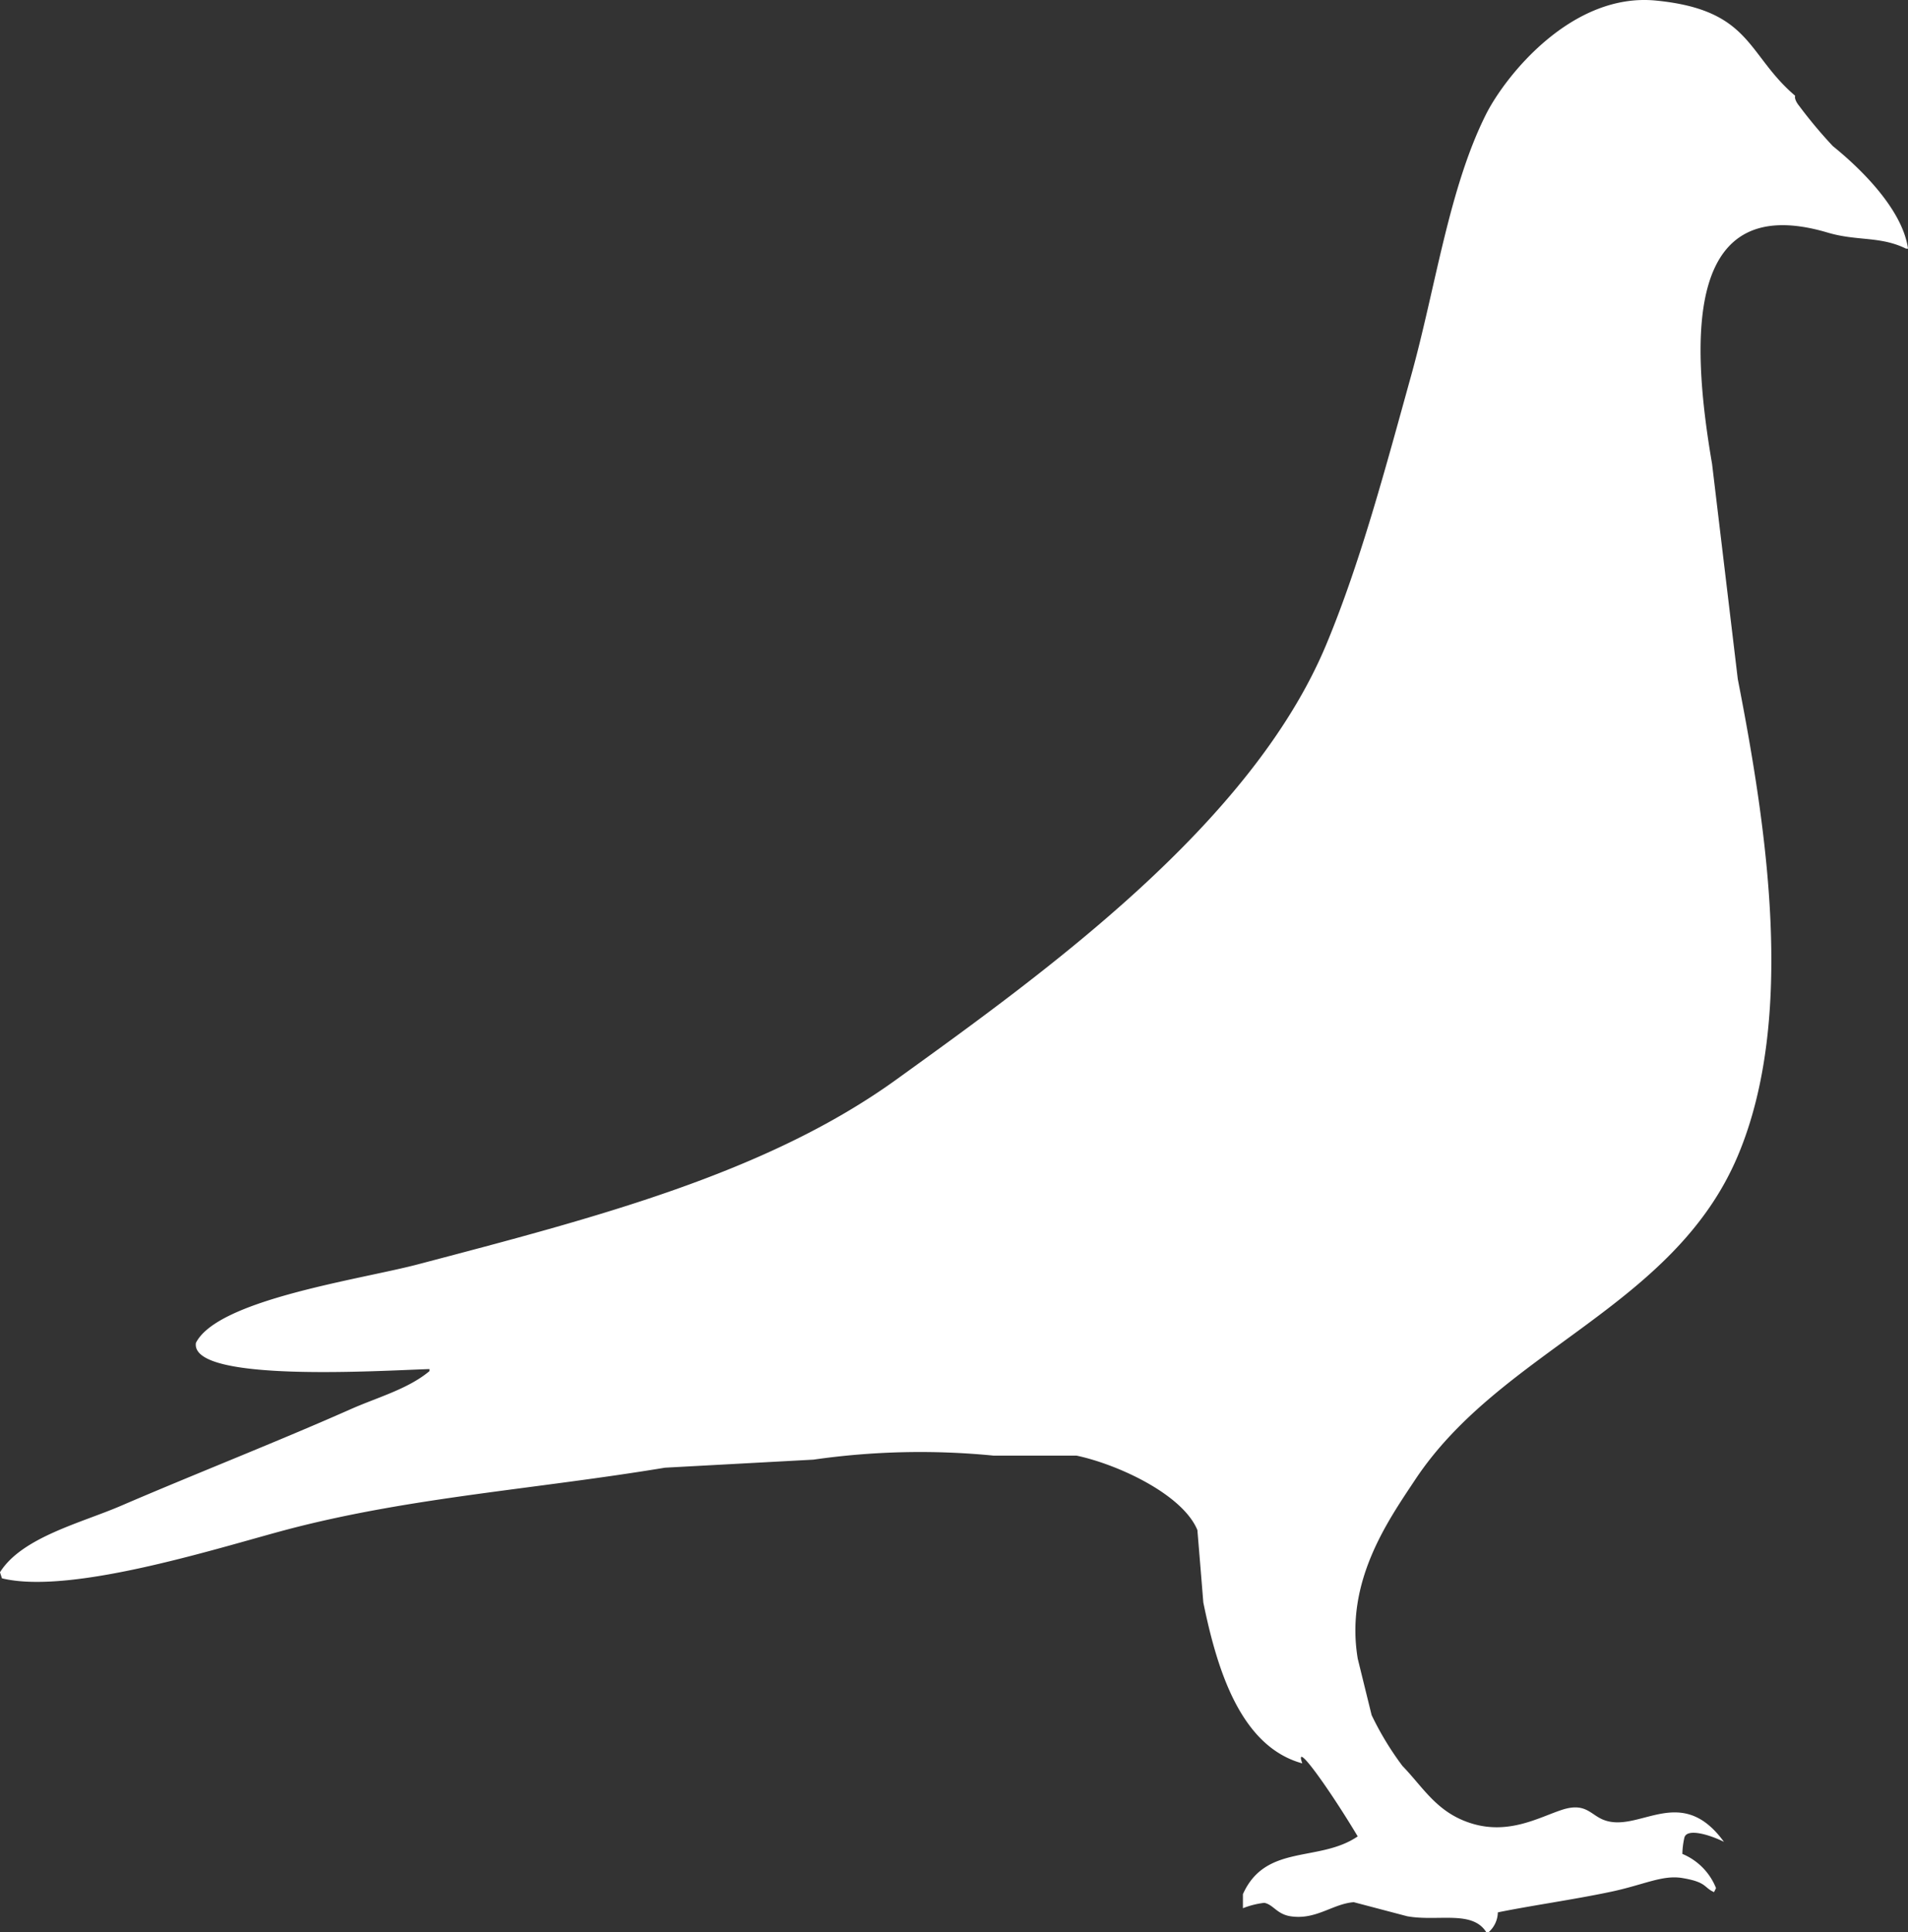 <svg xmlns="http://www.w3.org/2000/svg" width="131.08" height="132.729" viewBox="0 0 131.08 132.729">
  <rect x="0" y="0" width="131.08" height="132.729" fill="#333333" stroke="none"/>
  <path id="PICCIONI" d="M96.452,0c6.572.645,6.218,3.694,9.564,6.54-.055.126.034.4.271.69A32.009,32.009,0,0,0,108.6,9.994c.5.414,4.7,3.732,5.167,7.046h-.136c-1.789-.878-3.367-.5-5.394-1.105-9.683-2.869-9.457,7-7.932,15.89q.885,7.391,1.768,14.784c1.985,10.184,4,23.277,0,32.746C97.667,89.789,85.835,92.66,79.908,101.6c-1.861,2.806-4.837,7-3.943,12.3q.475,1.933.952,3.869a20.782,20.782,0,0,0,2.119,3.493c1.445,1.483,2.378,3.245,4.815,3.968,2.527.749,4.568-.433,6.111-.945,1.637-.544,1.977.31,2.864.668,2.441.988,5.32-2.576,8.294,1.52-.96-.48-2.561-.971-2.719-.276a5.44,5.44,0,0,0-.136,1.106,4.236,4.236,0,0,1,2.312,2.348c-.046.092-.091.185-.137.277-.725-.323-.475-.683-2.175-.968-1.369-.229-2.639.461-4.876.936-2.529.538-5.54.958-7.8,1.422a1.873,1.873,0,0,1-.649,1.373H84.8c-.953-1.554-3.338-.725-5.439-1.106l-3.671-.966c-1.457.112-2.6,1.241-4.351.966-.934-.146-1.174-.8-1.795-.922a5.877,5.877,0,0,0-1.469.37v-.967c1.566-3.489,5.238-2.156,7.886-3.967-1.9-3.178-4.427-6.736-3.807-5.015-4.258-1.165-5.864-6.486-6.8-11.053q-.2-2.486-.408-4.974c-1.017-2.457-5.466-4.51-8.3-5.112H50.945a51.535,51.535,0,0,0-12.373.276l-10.2.553c-8.907,1.473-17.273,2.015-25.563,4.145-4.5,1.155-15.087,4.647-19.989,3.454l-.135-.415c1.5-2.4,5.578-3.39,8.294-4.559,5.079-2.187,10.8-4.427,15.773-6.632,1.882-.835,3.95-1.387,5.439-2.625V94c-3.283.1-16.464.964-16.045-1.8,1.5-2.978,11.315-4.357,15.229-5.388C23.545,83.608,35.314,80.576,44.283,74.1,54.559,66.69,68.641,56.569,73.789,44.26c2.367-5.659,4.129-12.326,5.847-18.515,1.68-6.051,2.58-12.8,5.12-17.894C86.079,5.2,90.66-.569,96.452,0" transform="translate(17.314 0.039)" fill="#fff"/>
</svg>
